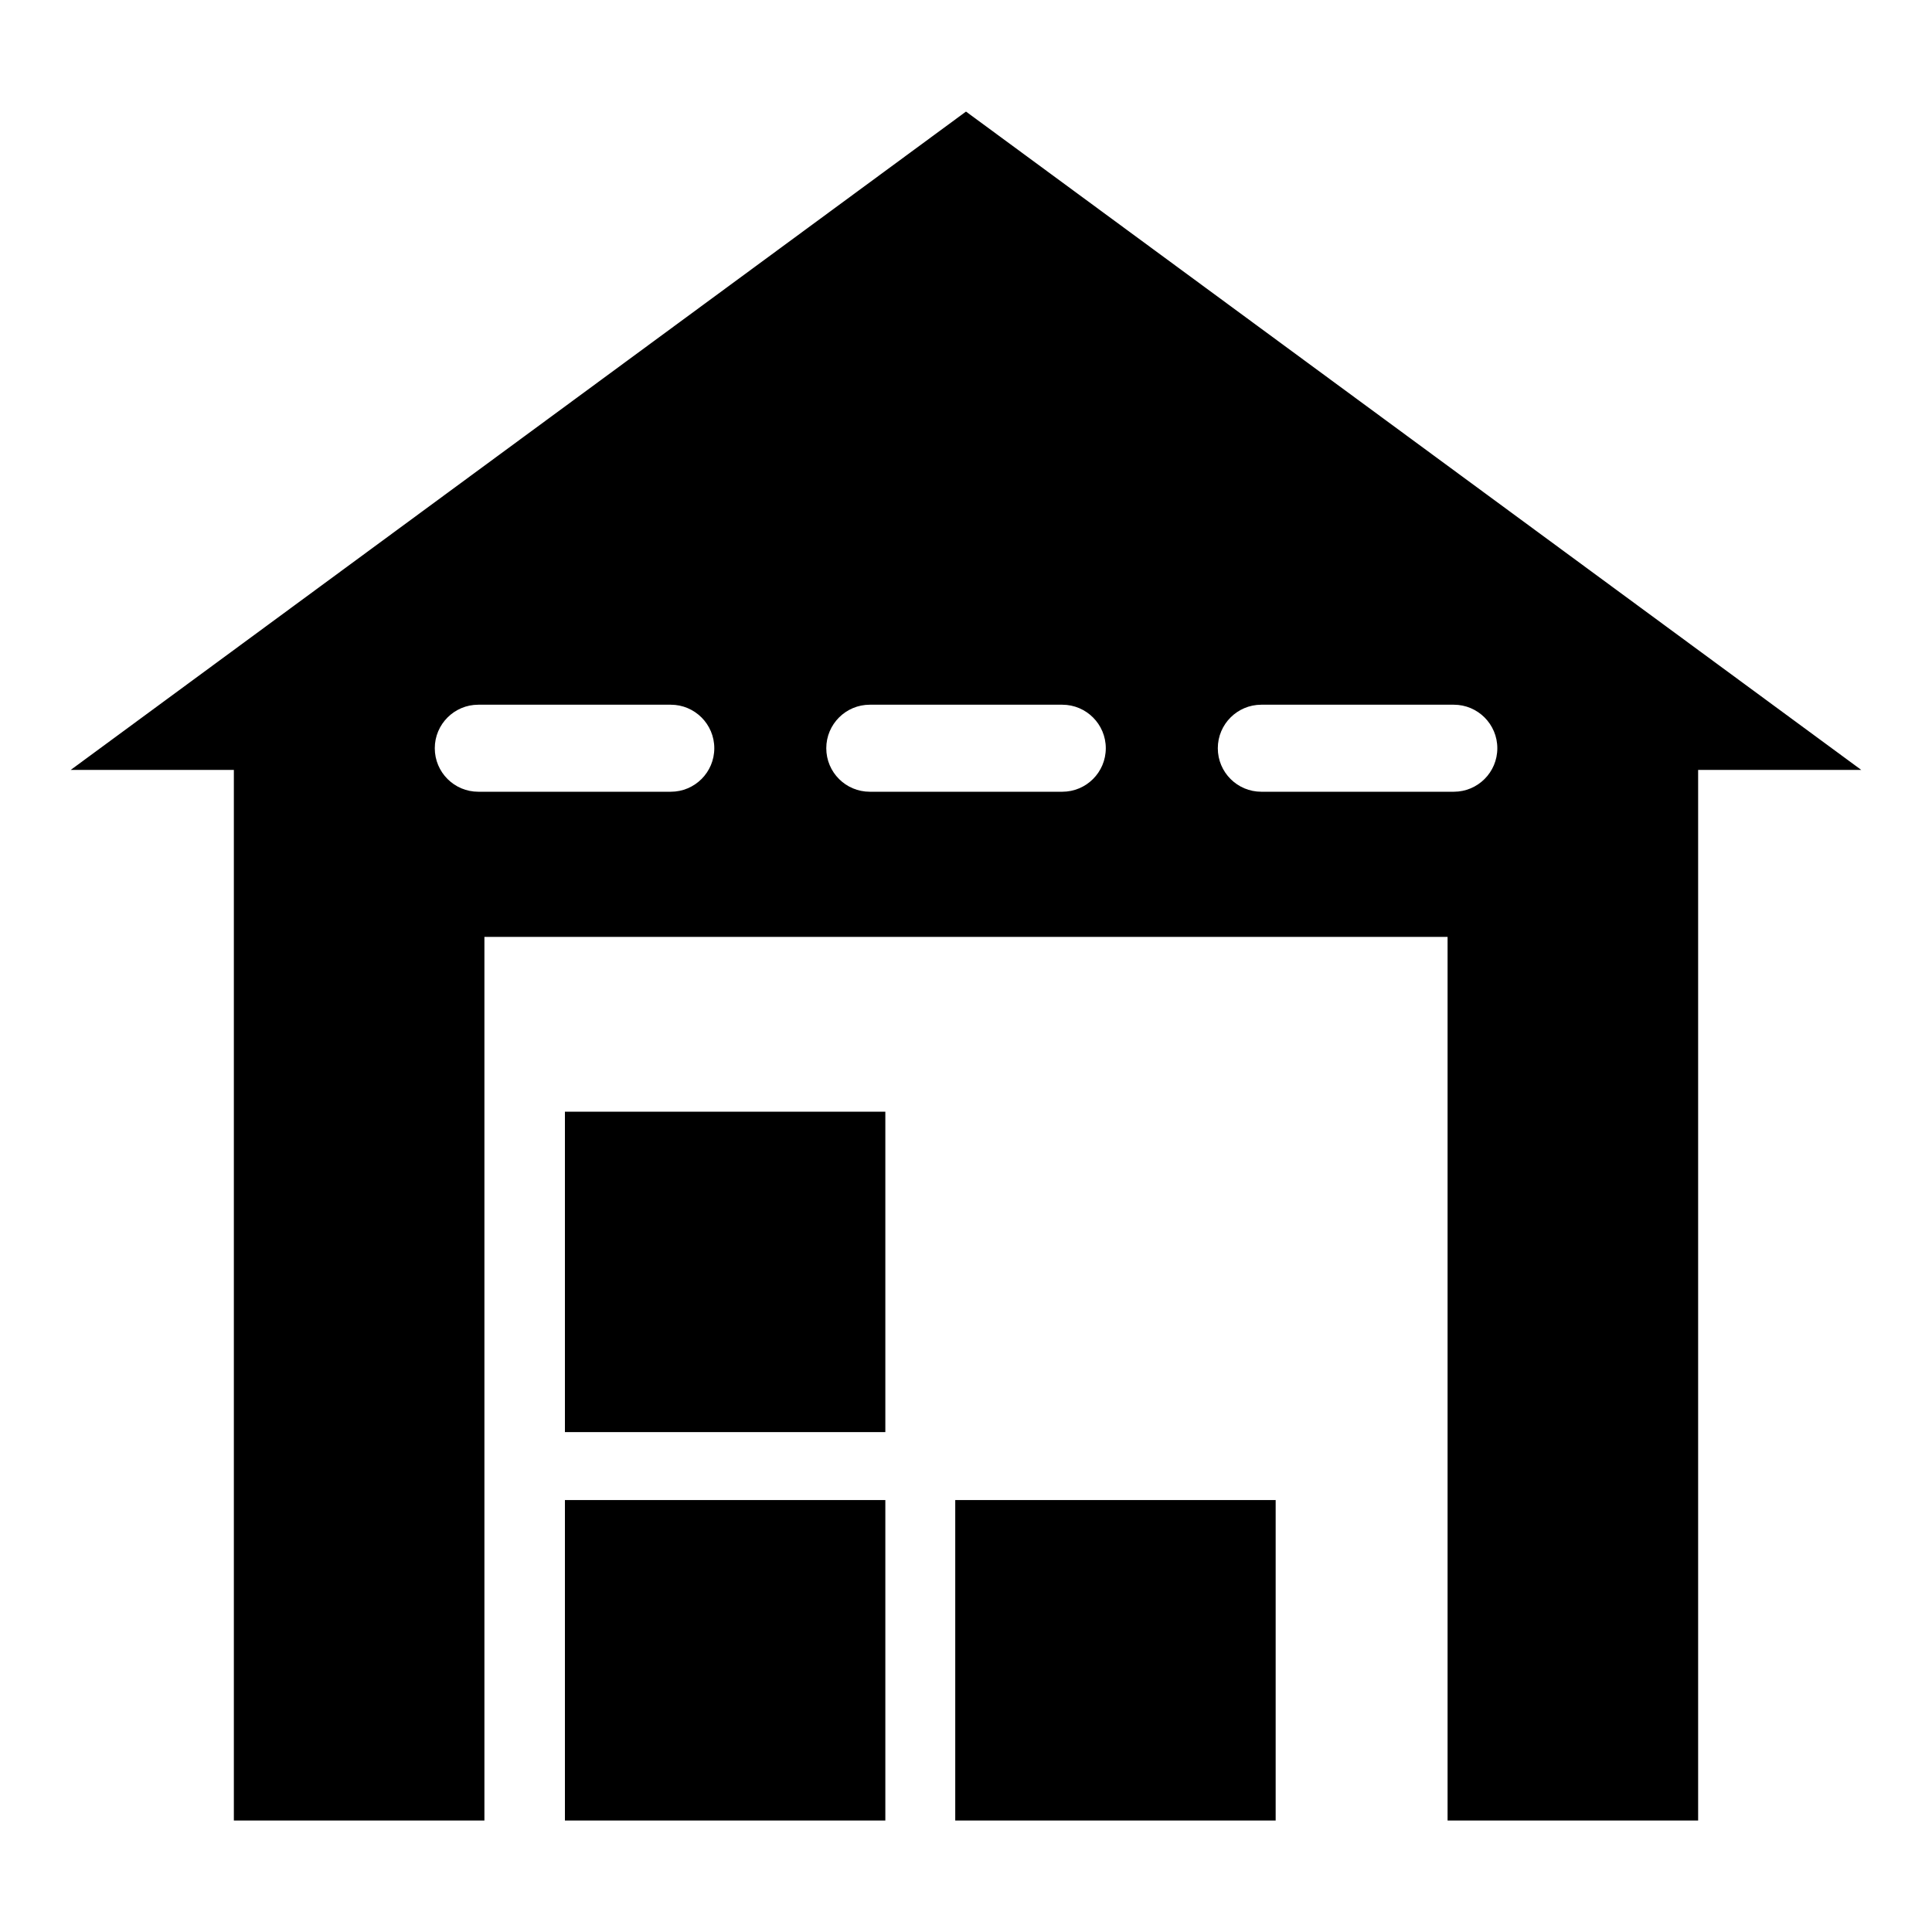 <?xml version="1.0" encoding="UTF-8"?>
<!-- Uploaded to: ICON Repo, www.iconrepo.com, Generator: ICON Repo Mixer Tools -->
<svg fill="#000000" width="800px" height="800px" version="1.1" viewBox="144 144 512 512" xmlns="http://www.w3.org/2000/svg">
 <path d="m594.02 348.03h43.227l-237.25-174.46-237.25 174.46h43.227v278.42h66.398v-234.17h255.25v234.17h66.398v-278.42zm-300.31 175.49h84.914v-84.914h-84.914zm103.44 102.93h84.914v-84.914h-84.914zm-103.44 0h84.914v-84.914h-84.914zm-22.957-272.63c-6.363 0-11.531-5.152-11.531-11.531 0-6.363 5.168-11.531 11.531-11.531h51.012c6.363 0 11.531 5.168 11.531 11.531 0 6.379-5.168 11.531-11.531 11.531zm207.51 0c-6.363 0-11.531-5.152-11.531-11.531 0-6.363 5.168-11.531 11.531-11.531h51.012c6.363 0 11.531 5.168 11.531 11.531 0 6.379-5.168 11.531-11.531 11.531zm-103.76 0c-6.363 0-11.531-5.152-11.531-11.531 0-6.363 5.168-11.531 11.531-11.531h51.012c6.363 0 11.531 5.168 11.531 11.531 0 6.379-5.168 11.531-11.531 11.531z" fill-rule="evenodd"/>
</svg>